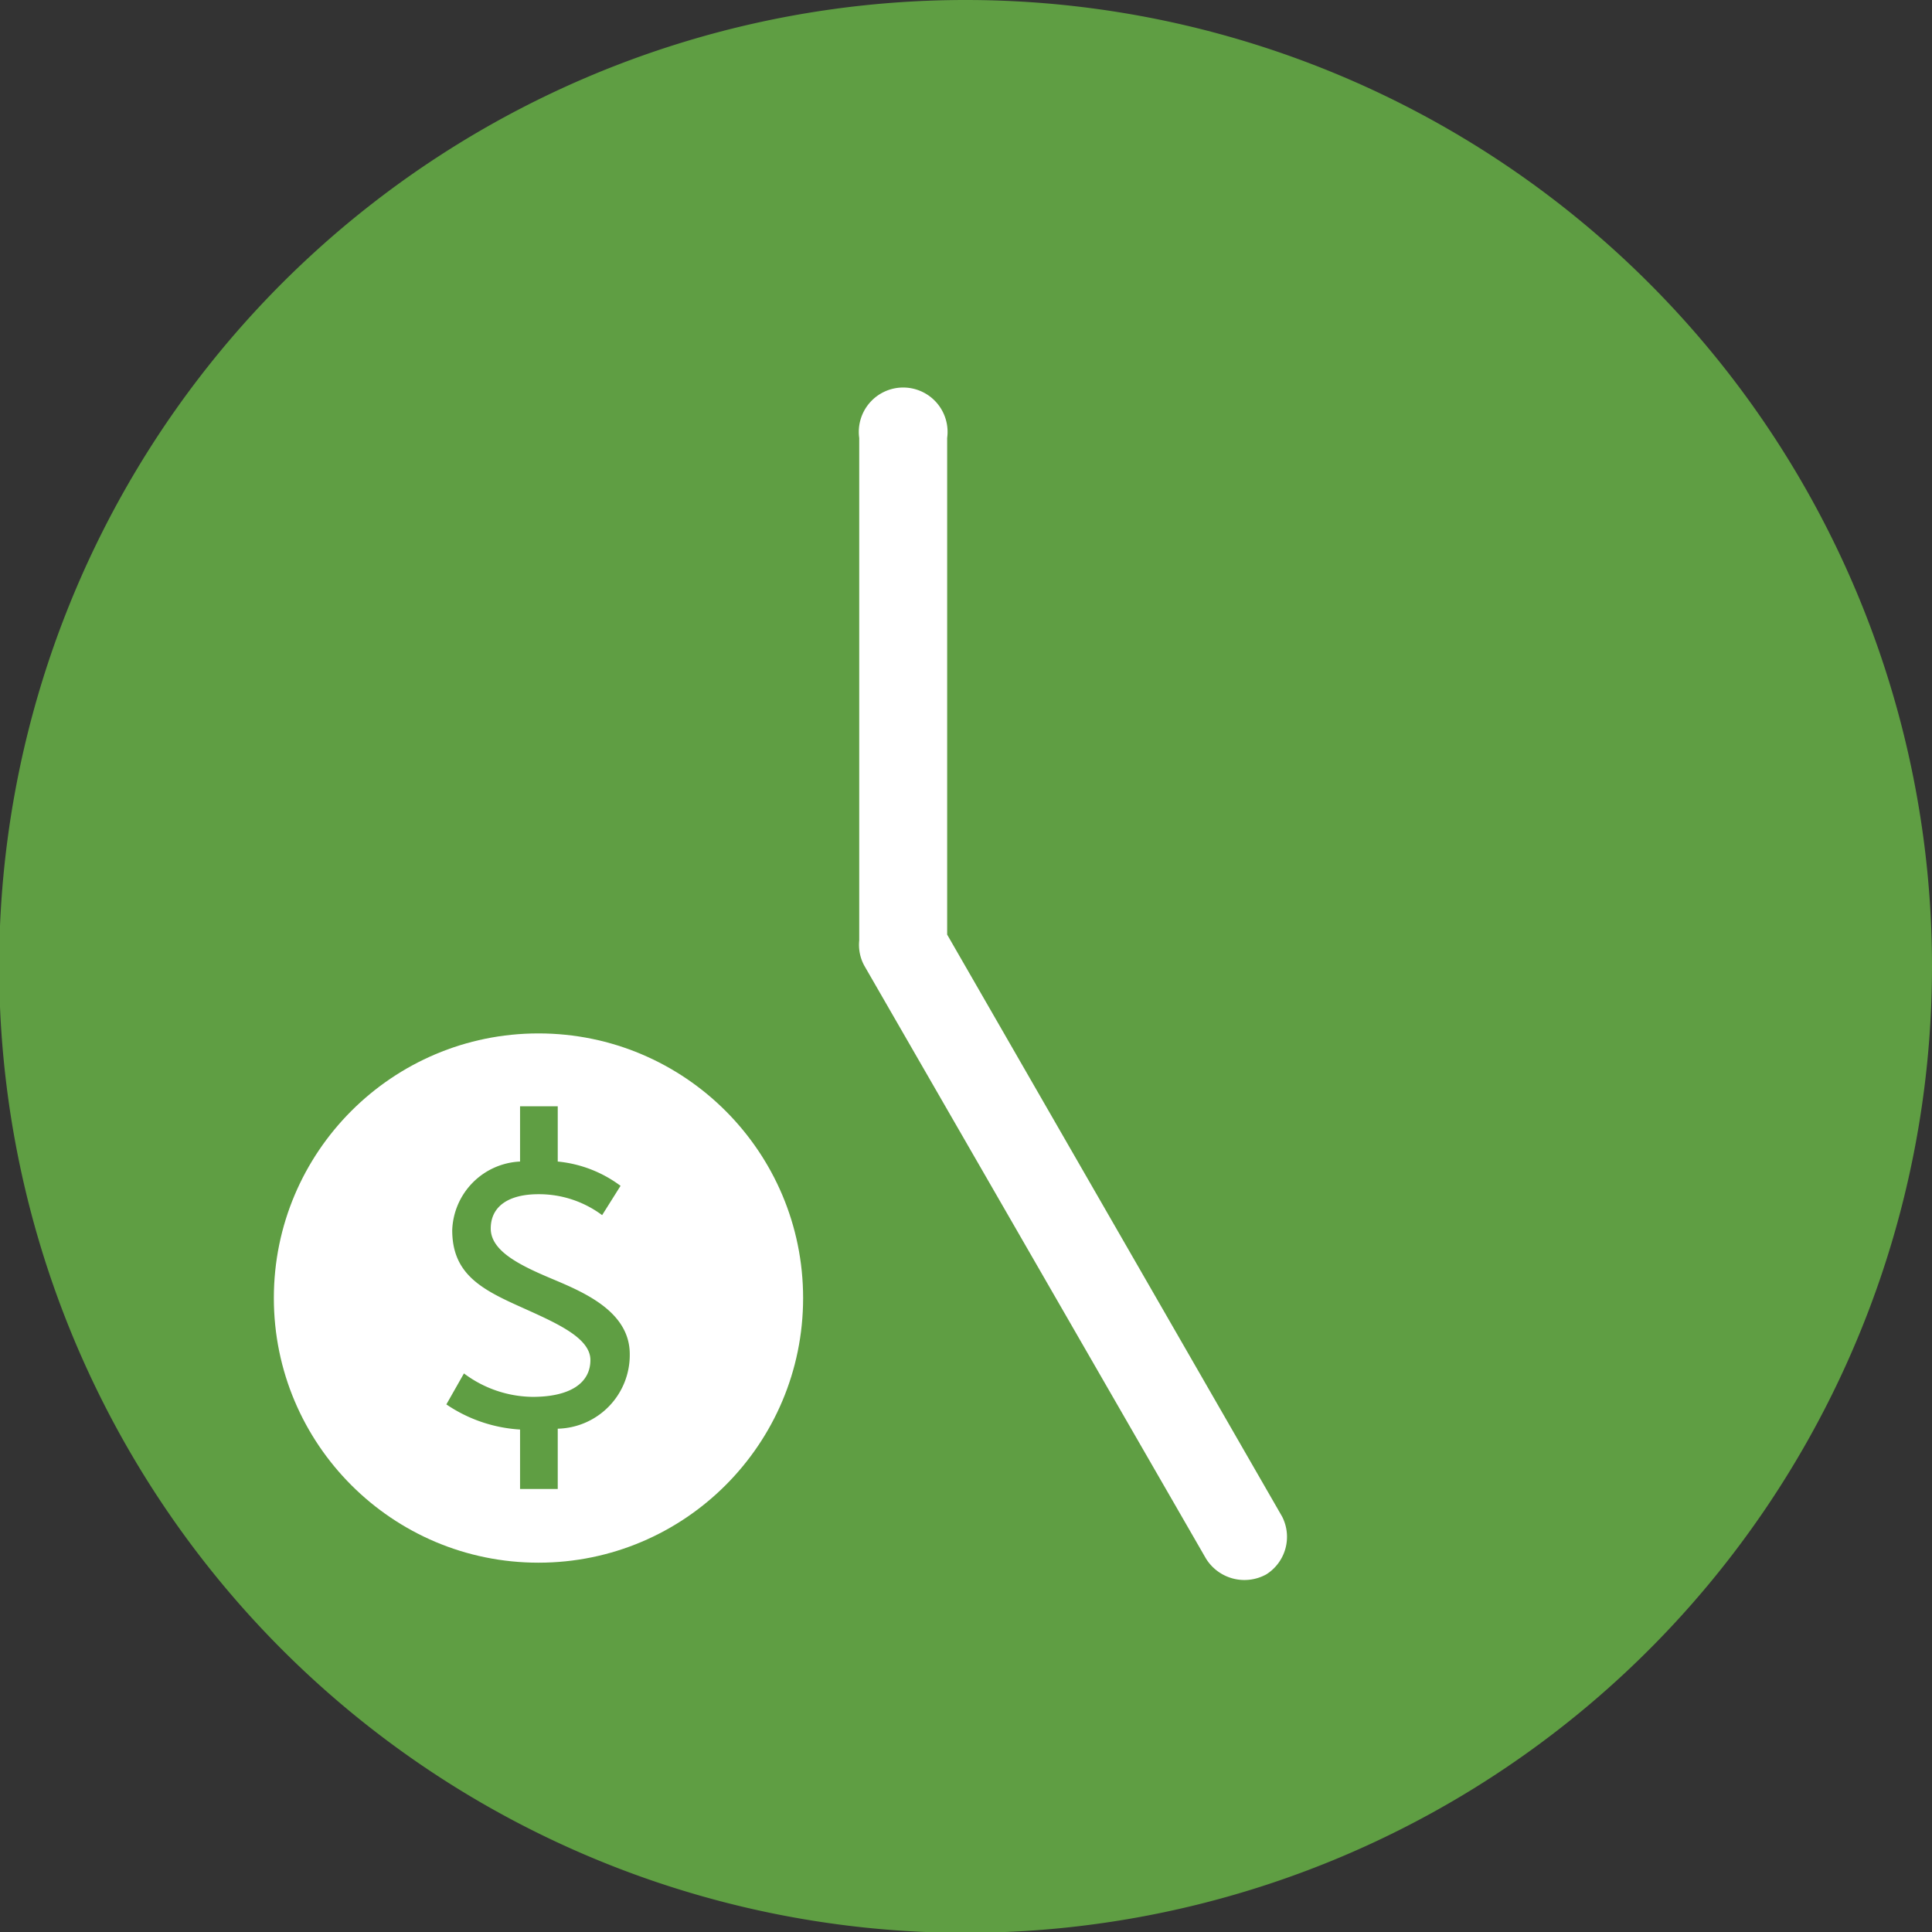 <svg xmlns="http://www.w3.org/2000/svg" viewBox="0 0 23.07 23.07"><rect x="0" y="0" width="23.07" height="23.07" fill="#333333" stroke="none"/><defs><style>.cls-1{fill:#5f9e43;}.cls-2{fill:#fff;}</style></defs><title>change-order-analysis</title><g id="Layer_2" data-name="Layer 2"><g id="Layer_1-2" data-name="Layer 1"><path class="cls-1" d="M23.07,11.54A11.54,11.54,0,1,1,11.53,0,11.54,11.54,0,0,1,23.07,11.54Z"/><path class="cls-2" d="M15.31,18.11l-4-6.95V5.23a.53.53,0,1,0-1.05,0v6a.43.43,0,0,0,0,0,.52.52,0,0,0,.06.3l4.08,7.08a.54.54,0,0,0,.72.19A.53.53,0,0,0,15.31,18.11Z"/><circle class="cls-2" cx="6.43" cy="15.5" r="3.16"/><path class="cls-1" d="M6.21,17.07a1.75,1.75,0,0,1-.88-.3l.21-.37a1.39,1.39,0,0,0,.82.28c.44,0,.69-.16.69-.44s-.45-.46-.89-.66-.76-.39-.76-.89a.85.85,0,0,1,.81-.82v-.66h.45v.66a1.49,1.49,0,0,1,.75.29l-.22.35a1.26,1.26,0,0,0-.76-.25c-.35,0-.57.14-.57.41s.35.44.73.6.93.39.93.9a.88.88,0,0,1-.86.89v.72H6.21Z"/></g></g></svg>